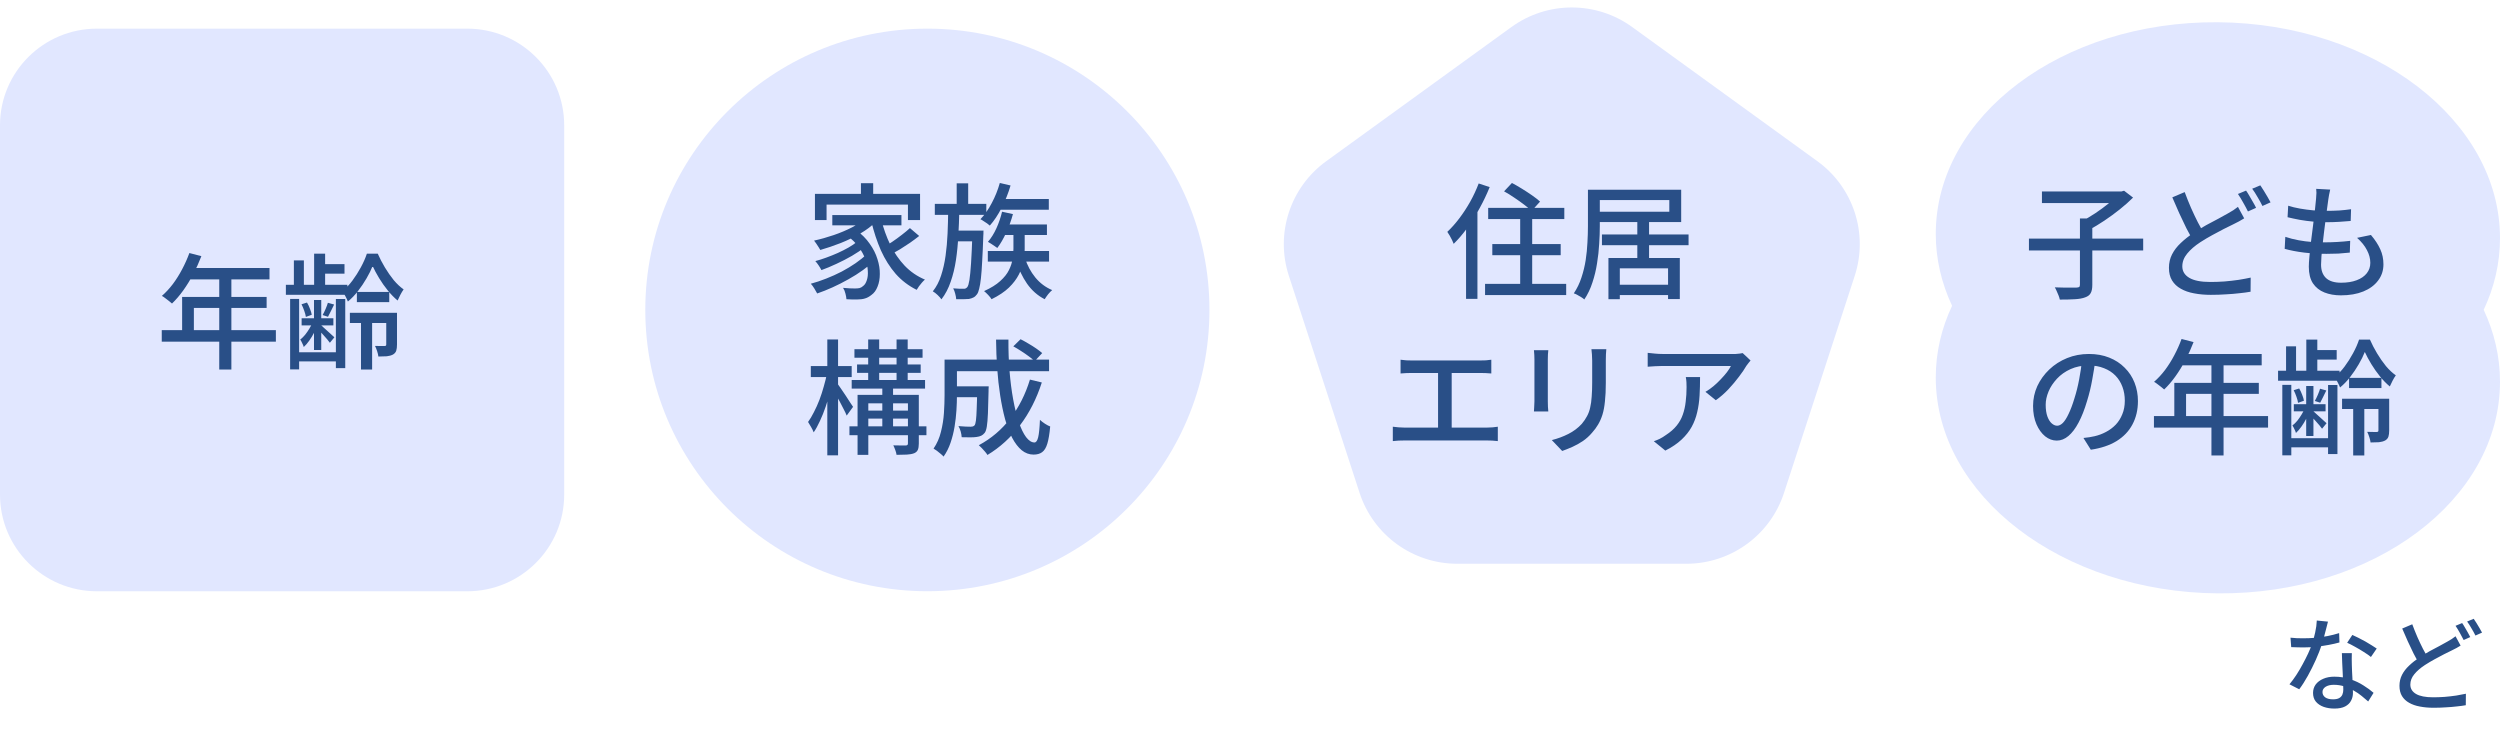 <svg width="320" height="94" viewBox="0 0 320 94" fill="none" xmlns="http://www.w3.org/2000/svg">
<g clip-path="url(#clip0_275_5612)">
<path d="M59.809 3.667H12.408C5.555 3.667 0 9.207 0 16.04V63.31C0 70.143 5.555 75.683 12.408 75.683H59.809C66.662 75.683 72.217 70.143 72.217 63.31V16.04C72.217 9.207 66.662 3.667 59.809 3.667Z" fill="#E1E7FF"/>
<path d="M118.704 75.677C138.644 75.677 154.81 59.557 154.81 39.672C154.81 19.787 138.644 3.667 118.704 3.667C98.763 3.667 82.598 19.787 82.598 39.672C82.598 59.557 98.763 75.677 118.704 75.677Z" fill="#E1E7FF"/>
<path d="M193.459 3.462L169.75 20.639C165.144 23.98 163.211 29.898 164.973 35.301L174.031 63.099C175.794 68.501 180.84 72.162 186.537 72.162H215.844C221.541 72.162 226.592 68.501 228.35 63.099L237.407 35.301C239.17 29.898 237.237 23.98 232.631 20.639L208.922 3.462C204.316 0.121 198.07 0.121 193.464 3.462H193.459Z" fill="#E1E7FF"/>
<path d="M320 30.491C320 15.376 303.834 3.003 283.889 2.848C263.944 2.699 247.778 14.829 247.778 29.945C247.778 33.167 248.517 36.26 249.867 39.142C248.517 42.003 247.778 45.086 247.778 48.308C247.778 63.423 263.944 75.796 283.889 75.951C303.834 76.106 320 63.97 320 48.854C320 45.632 319.261 42.539 317.912 39.657C319.261 36.796 320 33.713 320 30.491Z" fill="#E1E7FF"/>
<path d="M24.24 32.388L25.776 32.788C25.477 33.567 25.131 34.335 24.736 35.092C24.341 35.839 23.915 36.532 23.456 37.172C22.997 37.812 22.517 38.372 22.016 38.852C21.92 38.767 21.792 38.66 21.632 38.532C21.483 38.404 21.323 38.281 21.152 38.164C20.992 38.036 20.848 37.94 20.72 37.876C21.221 37.439 21.691 36.932 22.128 36.356C22.565 35.769 22.96 35.14 23.312 34.468C23.675 33.785 23.984 33.092 24.24 32.388ZM24.24 34.308H34.496V35.764H23.504L24.24 34.308ZM23.312 38.004H34.128V39.412H24.816V43.012H23.312V38.004ZM20.704 42.26H35.312V43.732H20.704V42.26ZM28.064 35.06H29.616V47.3H28.064V35.06ZM40.208 32.468H41.616V36.916H40.208V32.468ZM40.192 38.404H41.12V44.804H40.192V38.404ZM37.616 33.332H38.896V36.788H37.616V33.332ZM37.136 38.26H38.288V47.284H37.136V38.26ZM42.992 38.276H44.192V47.124H42.992V38.276ZM46.208 40.356H47.632V47.3H46.208V40.356ZM40.848 33.812H44.096V35.028H40.848V33.812ZM45.68 37.364H49.824V38.676H45.68V37.364ZM44.784 40.036H50.24V41.348H44.784V40.036ZM38.608 40.74H42.672V41.652H38.608V40.74ZM37.776 45.092H43.712V46.26H37.776V45.092ZM36.592 36.452H44.464V37.732H36.592V36.452ZM38.592 38.948L39.296 38.724C39.445 38.969 39.573 39.241 39.68 39.54C39.797 39.828 39.872 40.079 39.904 40.292L39.152 40.564C39.12 40.34 39.051 40.079 38.944 39.78C38.837 39.471 38.72 39.193 38.592 38.948ZM41.968 38.756L42.768 38.98C42.629 39.268 42.491 39.551 42.352 39.828C42.224 40.095 42.101 40.335 41.984 40.548L41.296 40.324C41.424 40.1 41.552 39.839 41.68 39.54C41.808 39.241 41.904 38.98 41.968 38.756ZM40.048 41.172L40.688 41.444C40.571 41.796 40.416 42.164 40.224 42.548C40.032 42.921 39.819 43.273 39.584 43.604C39.36 43.924 39.125 44.196 38.88 44.42C38.848 44.281 38.784 44.121 38.688 43.94C38.603 43.748 38.517 43.588 38.432 43.46C38.645 43.3 38.853 43.097 39.056 42.852C39.259 42.596 39.445 42.324 39.616 42.036C39.797 41.748 39.941 41.46 40.048 41.172ZM41.072 41.604C41.147 41.668 41.264 41.775 41.424 41.924C41.584 42.063 41.755 42.217 41.936 42.388C42.128 42.559 42.304 42.719 42.464 42.868C42.624 43.007 42.736 43.108 42.8 43.172L42.224 43.876C42.139 43.759 42.027 43.615 41.888 43.444C41.749 43.273 41.595 43.097 41.424 42.916C41.253 42.724 41.093 42.548 40.944 42.388C40.795 42.217 40.667 42.084 40.56 41.988L41.072 41.604ZM47.696 34.052C47.504 34.543 47.243 35.071 46.912 35.636C46.592 36.191 46.229 36.729 45.824 37.252C45.419 37.775 44.987 38.223 44.528 38.596C44.453 38.393 44.347 38.164 44.208 37.908C44.069 37.652 43.936 37.439 43.808 37.268C44.267 36.916 44.699 36.468 45.104 35.924C45.509 35.38 45.872 34.809 46.192 34.212C46.523 33.604 46.779 33.023 46.96 32.468H48.352C48.608 33.055 48.912 33.641 49.264 34.228C49.616 34.815 49.995 35.359 50.4 35.86C50.816 36.351 51.237 36.745 51.664 37.044C51.525 37.236 51.387 37.465 51.248 37.732C51.109 37.999 50.992 38.244 50.896 38.468C50.459 38.105 50.037 37.673 49.632 37.172C49.227 36.671 48.859 36.148 48.528 35.604C48.197 35.06 47.92 34.543 47.696 34.052ZM49.44 40.036H50.816V44.1C50.816 44.42 50.784 44.681 50.72 44.884C50.656 45.087 50.517 45.252 50.304 45.38C50.08 45.497 49.813 45.572 49.504 45.604C49.205 45.625 48.848 45.636 48.432 45.636C48.411 45.433 48.357 45.204 48.272 44.948C48.187 44.681 48.096 44.457 48 44.276C48.288 44.287 48.544 44.292 48.768 44.292C48.992 44.292 49.147 44.292 49.232 44.292C49.317 44.281 49.371 44.265 49.392 44.244C49.424 44.212 49.44 44.159 49.44 44.084V40.036Z" fill="#294F87"/>
<path d="M110.2 23.452H111.768V25.66H110.2V23.452ZM104.312 24.812H117.768V28.172H116.216V26.188H105.8V28.172H104.312V24.812ZM106.536 27.532H115.384V28.844H106.536V27.532ZM108.408 30.14L109.56 29.436C110.285 29.959 110.872 30.545 111.32 31.196C111.779 31.836 112.109 32.492 112.312 33.164C112.525 33.825 112.627 34.46 112.616 35.068C112.616 35.676 112.52 36.215 112.328 36.684C112.147 37.153 111.891 37.505 111.56 37.74C111.272 37.975 110.989 38.129 110.712 38.204C110.445 38.289 110.115 38.332 109.72 38.332C109.528 38.343 109.315 38.343 109.08 38.332C108.845 38.321 108.6 38.311 108.344 38.3C108.333 38.097 108.291 37.857 108.216 37.58C108.152 37.303 108.051 37.057 107.912 36.844C108.211 36.876 108.488 36.897 108.744 36.908C109.011 36.919 109.24 36.924 109.432 36.924C109.645 36.924 109.837 36.908 110.008 36.876C110.179 36.833 110.339 36.743 110.488 36.604C110.691 36.455 110.845 36.209 110.952 35.868C111.069 35.527 111.112 35.127 111.08 34.668C111.059 34.199 110.952 33.703 110.76 33.18C110.579 32.657 110.296 32.135 109.912 31.612C109.528 31.089 109.027 30.599 108.408 30.14ZM110.856 27.852L112.12 28.38C111.565 28.935 110.893 29.441 110.104 29.9C109.315 30.359 108.477 30.764 107.592 31.116C106.717 31.457 105.853 31.751 105 31.996C104.947 31.9 104.872 31.777 104.776 31.628C104.68 31.468 104.579 31.313 104.472 31.164C104.376 31.015 104.285 30.892 104.2 30.796C105.032 30.615 105.869 30.38 106.712 30.092C107.555 29.804 108.339 29.473 109.064 29.1C109.789 28.716 110.387 28.3 110.856 27.852ZM109.688 30.956L110.664 31.644C110.227 32.007 109.688 32.375 109.048 32.748C108.419 33.111 107.757 33.452 107.064 33.772C106.381 34.092 105.741 34.359 105.144 34.572C105.059 34.401 104.941 34.204 104.792 33.98C104.643 33.756 104.499 33.569 104.36 33.42C104.808 33.303 105.277 33.153 105.768 32.972C106.269 32.791 106.76 32.593 107.24 32.38C107.731 32.156 108.184 31.927 108.6 31.692C109.027 31.447 109.389 31.201 109.688 30.956ZM110.92 32.556L111.96 33.34C111.533 33.745 111.032 34.156 110.456 34.572C109.88 34.988 109.256 35.383 108.584 35.756C107.923 36.129 107.251 36.471 106.568 36.78C105.885 37.089 105.229 37.351 104.6 37.564C104.504 37.383 104.381 37.169 104.232 36.924C104.083 36.679 103.933 36.476 103.784 36.316C104.424 36.145 105.08 35.927 105.752 35.66C106.435 35.393 107.096 35.095 107.736 34.764C108.376 34.423 108.968 34.065 109.512 33.692C110.067 33.308 110.536 32.929 110.92 32.556ZM112.792 28.076C113.08 29.228 113.469 30.316 113.96 31.34C114.461 32.353 115.075 33.244 115.8 34.012C116.536 34.78 117.4 35.372 118.392 35.788C118.275 35.884 118.147 36.012 118.008 36.172C117.88 36.321 117.752 36.481 117.624 36.652C117.507 36.812 117.411 36.961 117.336 37.1C116.301 36.588 115.405 35.905 114.648 35.052C113.901 34.188 113.272 33.191 112.76 32.06C112.259 30.919 111.848 29.676 111.528 28.332L112.792 28.076ZM116.472 29.196L117.656 30.204C117.293 30.492 116.899 30.785 116.472 31.084C116.045 31.372 115.619 31.649 115.192 31.916C114.765 32.172 114.371 32.396 114.008 32.588L113.048 31.676C113.4 31.473 113.784 31.233 114.2 30.956C114.627 30.668 115.037 30.369 115.432 30.06C115.837 29.751 116.184 29.463 116.472 29.196ZM127.64 25.468H134.248V26.844H127.64V25.468ZM127.976 23.42L129.352 23.74C129.064 24.721 128.685 25.671 128.216 26.588C127.747 27.505 127.24 28.268 126.696 28.876C126.621 28.801 126.509 28.711 126.36 28.604C126.211 28.497 126.056 28.396 125.896 28.3C125.747 28.193 125.613 28.113 125.496 28.06C126.04 27.495 126.525 26.801 126.952 25.98C127.389 25.159 127.731 24.305 127.976 23.42ZM128.216 28.732H134.008V30.076H128.216V28.732ZM126.44 32.124H134.28V33.484H126.44V32.124ZM128.264 27.1L129.656 27.404C129.432 28.225 129.144 29.02 128.792 29.788C128.44 30.556 128.061 31.207 127.656 31.74C127.56 31.665 127.437 31.58 127.288 31.484C127.149 31.377 127.005 31.281 126.856 31.196C126.707 31.1 126.573 31.02 126.456 30.956C126.872 30.476 127.235 29.895 127.544 29.212C127.853 28.529 128.093 27.825 128.264 27.1ZM119.656 26.092H126.248V27.5H119.656V26.092ZM122.04 29.516H124.888V30.892H122.04V29.516ZM122.456 23.468H123.928V26.476H122.456V23.468ZM121.368 26.924H122.792C122.771 28.023 122.728 29.111 122.664 30.188C122.611 31.265 122.509 32.3 122.36 33.292C122.211 34.284 121.987 35.207 121.688 36.06C121.4 36.913 121.005 37.665 120.504 38.316C120.387 38.145 120.221 37.959 120.008 37.756C119.795 37.553 119.592 37.399 119.4 37.292C119.859 36.716 120.211 36.044 120.456 35.276C120.712 34.497 120.904 33.655 121.032 32.748C121.16 31.831 121.245 30.881 121.288 29.9C121.331 28.919 121.357 27.927 121.368 26.924ZM124.472 29.516H125.896C125.896 29.516 125.891 29.559 125.88 29.644C125.88 29.719 125.88 29.809 125.88 29.916C125.88 30.012 125.875 30.097 125.864 30.172C125.821 31.441 125.773 32.524 125.72 33.42C125.677 34.305 125.624 35.036 125.56 35.612C125.496 36.188 125.421 36.636 125.336 36.956C125.261 37.287 125.165 37.527 125.048 37.676C124.909 37.868 124.76 38.001 124.6 38.076C124.44 38.161 124.248 38.225 124.024 38.268C123.832 38.289 123.592 38.3 123.304 38.3C123.016 38.311 122.712 38.311 122.392 38.3C122.381 38.087 122.339 37.847 122.264 37.58C122.2 37.324 122.115 37.1 122.008 36.908C122.285 36.929 122.541 36.945 122.776 36.956C123.021 36.956 123.203 36.956 123.32 36.956C123.437 36.967 123.528 36.956 123.592 36.924C123.667 36.892 123.741 36.833 123.816 36.748C123.923 36.609 124.013 36.305 124.088 35.836C124.163 35.356 124.232 34.636 124.296 33.676C124.36 32.705 124.419 31.415 124.472 29.804V29.516ZM131.208 33.068C131.496 33.975 131.933 34.791 132.52 35.516C133.117 36.241 133.837 36.78 134.68 37.132C134.52 37.26 134.344 37.441 134.152 37.676C133.971 37.911 133.827 38.119 133.72 38.3C132.824 37.841 132.072 37.18 131.464 36.316C130.856 35.441 130.392 34.455 130.072 33.356L131.208 33.068ZM129.72 29.484H131.16V31.852C131.16 32.343 131.107 32.871 131 33.436C130.904 34.001 130.707 34.572 130.408 35.148C130.12 35.713 129.699 36.268 129.144 36.812C128.589 37.345 127.848 37.841 126.92 38.3C126.824 38.14 126.68 37.959 126.488 37.756C126.296 37.553 126.12 37.388 125.96 37.26C126.835 36.865 127.523 36.439 128.024 35.98C128.536 35.521 128.909 35.052 129.144 34.572C129.389 34.081 129.544 33.601 129.608 33.132C129.683 32.663 129.72 32.231 129.72 31.836V29.484ZM109.704 46.652H117.848V47.724H109.704V46.652ZM109.016 48.636H118.408V49.74H109.016V48.636ZM108.728 54.572H118.584V55.708H108.728V54.572ZM110.504 52.556H116.824V53.58H110.504V52.556ZM109.368 44.7H118.088V45.788H109.368V44.7ZM111.128 43.452H112.536V49.148H111.128V43.452ZM112.936 49.276H114.312V55.068H112.936V49.276ZM114.76 43.452H116.184V49.132H114.76V43.452ZM109.768 50.54H116.776V51.628H111.144V58.22H109.768V50.54ZM116.216 50.54H117.608V56.78C117.608 57.121 117.565 57.388 117.48 57.58C117.395 57.772 117.24 57.916 117.016 58.012C116.771 58.108 116.461 58.167 116.088 58.188C115.725 58.209 115.283 58.22 114.76 58.22C114.739 58.049 114.685 57.847 114.6 57.612C114.515 57.377 114.429 57.175 114.344 57.004C114.696 57.015 115.021 57.02 115.32 57.02C115.629 57.031 115.837 57.031 115.944 57.02C116.125 57.02 116.216 56.935 116.216 56.764V50.54ZM103.784 46.86H109.016V48.268H103.784V46.86ZM105.896 43.452H107.272V58.284H105.896V43.452ZM105.864 47.756L106.744 48.06C106.627 48.689 106.477 49.345 106.296 50.028C106.115 50.711 105.912 51.383 105.688 52.044C105.464 52.705 105.219 53.319 104.952 53.884C104.696 54.449 104.429 54.935 104.152 55.34C104.077 55.137 103.965 54.908 103.816 54.652C103.677 54.396 103.549 54.183 103.432 54.012C103.688 53.66 103.939 53.239 104.184 52.748C104.44 52.257 104.675 51.735 104.888 51.18C105.101 50.615 105.288 50.039 105.448 49.452C105.619 48.865 105.757 48.3 105.864 47.756ZM107.192 49.1C107.288 49.217 107.427 49.415 107.608 49.692C107.8 49.959 108.003 50.257 108.216 50.588C108.44 50.919 108.637 51.223 108.808 51.5C108.989 51.767 109.117 51.959 109.192 52.076L108.376 53.196C108.291 52.972 108.163 52.7 107.992 52.38C107.832 52.06 107.661 51.729 107.48 51.388C107.299 51.047 107.123 50.732 106.952 50.444C106.781 50.145 106.643 49.905 106.536 49.724L107.192 49.1ZM121.816 49.452H125.656V50.844H121.816V49.452ZM125.08 49.452H126.552C126.552 49.452 126.552 49.489 126.552 49.564C126.552 49.639 126.547 49.724 126.536 49.82C126.536 49.916 126.536 49.996 126.536 50.06C126.515 51.223 126.488 52.172 126.456 52.908C126.424 53.644 126.376 54.209 126.312 54.604C126.248 54.988 126.157 55.255 126.04 55.404C125.901 55.575 125.752 55.697 125.592 55.772C125.432 55.847 125.235 55.9 125 55.932C124.797 55.964 124.525 55.98 124.184 55.98C123.843 55.98 123.48 55.975 123.096 55.964C123.085 55.74 123.043 55.495 122.968 55.228C122.893 54.961 122.797 54.732 122.68 54.54C123.011 54.572 123.32 54.593 123.608 54.604C123.896 54.615 124.109 54.62 124.248 54.62C124.355 54.62 124.445 54.609 124.52 54.588C124.605 54.556 124.68 54.508 124.744 54.444C124.819 54.348 124.877 54.14 124.92 53.82C124.963 53.489 124.995 52.993 125.016 52.332C125.048 51.671 125.069 50.791 125.08 49.692V49.452ZM129.704 44.332L130.632 43.42C130.952 43.58 131.288 43.767 131.64 43.98C131.992 44.183 132.323 44.391 132.632 44.604C132.941 44.817 133.197 45.015 133.4 45.196L132.44 46.22C132.248 46.039 131.997 45.836 131.688 45.612C131.389 45.388 131.064 45.164 130.712 44.94C130.371 44.716 130.035 44.513 129.704 44.332ZM131.832 48.588L133.352 48.956C132.68 51.036 131.752 52.86 130.568 54.428C129.395 55.996 128.003 57.265 126.392 58.236C126.328 58.119 126.227 57.98 126.088 57.82C125.949 57.671 125.811 57.516 125.672 57.356C125.533 57.207 125.405 57.084 125.288 56.988C126.877 56.135 128.221 54.993 129.32 53.564C130.419 52.135 131.256 50.476 131.832 48.588ZM121.912 46.028H134.28V47.516H121.912V46.028ZM120.904 46.028H122.488V50.62C122.488 51.207 122.467 51.841 122.424 52.524C122.381 53.207 122.301 53.905 122.184 54.62C122.067 55.324 121.896 56.007 121.672 56.668C121.448 57.329 121.149 57.921 120.776 58.444C120.701 58.348 120.579 58.231 120.408 58.092C120.248 57.953 120.083 57.82 119.912 57.692C119.752 57.575 119.613 57.484 119.496 57.42C119.933 56.78 120.248 56.065 120.44 55.276C120.643 54.476 120.771 53.671 120.824 52.86C120.877 52.049 120.904 51.297 120.904 50.604V46.028ZM127.496 43.468H129.08C129.069 44.876 129.117 46.231 129.224 47.532C129.331 48.823 129.485 50.023 129.688 51.132C129.891 52.241 130.131 53.207 130.408 54.028C130.685 54.849 130.995 55.489 131.336 55.948C131.688 56.407 132.045 56.636 132.408 56.636C132.621 56.636 132.781 56.412 132.888 55.964C132.995 55.516 133.069 54.775 133.112 53.74C133.293 53.911 133.507 54.076 133.752 54.236C133.997 54.396 134.221 54.513 134.424 54.588C134.339 55.537 134.216 56.273 134.056 56.796C133.896 57.319 133.672 57.681 133.384 57.884C133.107 58.087 132.744 58.188 132.296 58.188C131.741 58.188 131.235 58.001 130.776 57.628C130.328 57.255 129.923 56.727 129.56 56.044C129.208 55.361 128.904 54.561 128.648 53.644C128.403 52.727 128.195 51.719 128.024 50.62C127.853 49.521 127.725 48.369 127.64 47.164C127.555 45.948 127.507 44.716 127.496 43.468Z" fill="#294F87"/>
<path d="M190.488 26.604H200.232V28.044H190.488V26.604ZM191.016 31.244H199.768V32.668H191.016V31.244ZM190.088 36.332H200.472V37.772H190.088V36.332ZM194.584 27.036H196.12V37.228H194.584V27.036ZM192.52 24.492L193.528 23.42C193.933 23.633 194.36 23.879 194.808 24.156C195.256 24.433 195.688 24.716 196.104 25.004C196.52 25.292 196.861 25.559 197.128 25.804L196.04 27.004C195.805 26.759 195.485 26.487 195.08 26.188C194.685 25.889 194.264 25.591 193.816 25.292C193.368 24.983 192.936 24.716 192.52 24.492ZM189.272 23.484L190.68 23.948C190.317 24.844 189.891 25.74 189.4 26.636C188.92 27.521 188.397 28.359 187.832 29.148C187.267 29.927 186.68 30.615 186.072 31.212C186.029 31.084 185.96 30.924 185.864 30.732C185.768 30.54 185.667 30.348 185.56 30.156C185.453 29.964 185.352 29.804 185.256 29.676C185.789 29.175 186.301 28.599 186.792 27.948C187.293 27.287 187.757 26.577 188.184 25.82C188.611 25.052 188.973 24.273 189.272 23.484ZM187.656 27.74L189.096 26.316L189.112 26.332V38.252H187.656V27.74ZM203.256 24.284H204.776V28.956C204.776 29.649 204.749 30.401 204.696 31.212C204.653 32.023 204.563 32.849 204.424 33.692C204.296 34.535 204.099 35.356 203.832 36.156C203.576 36.956 203.229 37.681 202.792 38.332C202.707 38.247 202.579 38.151 202.408 38.044C202.248 37.948 202.083 37.852 201.912 37.756C201.741 37.66 201.587 37.591 201.448 37.548C201.864 36.929 202.189 36.257 202.424 35.532C202.669 34.796 202.851 34.049 202.968 33.292C203.085 32.524 203.16 31.772 203.192 31.036C203.235 30.289 203.256 29.596 203.256 28.956V24.284ZM204.264 24.284H215.192V28.428H204.264V27.1H213.672V25.612H204.264V24.284ZM205.048 30.012H216.136V31.388H205.048V30.012ZM206.552 36.444H214.2V37.772H206.552V36.444ZM209.576 28.332H211.08V33.532H209.576V28.332ZM205.88 33.02H215.016V38.284H213.512V34.348H207.336V38.3H205.88V33.02ZM179.272 46.044C179.485 46.076 179.731 46.103 180.008 46.124C180.285 46.135 180.515 46.14 180.696 46.14H189.448C189.693 46.14 189.939 46.135 190.184 46.124C190.44 46.103 190.675 46.076 190.888 46.044V47.804C190.664 47.783 190.424 47.767 190.168 47.756C189.923 47.745 189.683 47.74 189.448 47.74H180.696C180.515 47.74 180.285 47.745 180.008 47.756C179.731 47.767 179.485 47.783 179.272 47.804V46.044ZM184.072 55.644V47.036H185.816V55.644H184.072ZM178.28 54.62C178.525 54.652 178.776 54.679 179.032 54.7C179.288 54.721 179.533 54.732 179.768 54.732H190.328C190.584 54.732 190.829 54.721 191.064 54.7C191.299 54.668 191.517 54.641 191.72 54.62V56.46C191.496 56.428 191.251 56.407 190.984 56.396C190.717 56.385 190.499 56.38 190.328 56.38H179.768C179.533 56.38 179.288 56.385 179.032 56.396C178.787 56.407 178.536 56.428 178.28 56.46V54.62ZM205.608 44.7C205.597 44.903 205.581 45.127 205.56 45.372C205.549 45.617 205.544 45.884 205.544 46.172C205.544 46.417 205.544 46.721 205.544 47.084C205.544 47.436 205.544 47.793 205.544 48.156C205.544 48.508 205.544 48.796 205.544 49.02C205.544 49.927 205.507 50.711 205.432 51.372C205.368 52.033 205.261 52.604 205.112 53.084C204.963 53.553 204.776 53.975 204.552 54.348C204.339 54.711 204.083 55.057 203.784 55.388C203.443 55.793 203.048 56.151 202.6 56.46C202.152 56.759 201.699 57.009 201.24 57.212C200.781 57.415 200.355 57.585 199.96 57.724L198.632 56.332C199.389 56.14 200.093 55.879 200.744 55.548C201.405 55.217 201.981 54.785 202.472 54.252C202.749 53.921 202.973 53.591 203.144 53.26C203.325 52.929 203.459 52.561 203.544 52.156C203.64 51.751 203.704 51.287 203.736 50.764C203.779 50.241 203.8 49.628 203.8 48.924C203.8 48.689 203.8 48.396 203.8 48.044C203.8 47.692 203.8 47.345 203.8 47.004C203.8 46.663 203.8 46.385 203.8 46.172C203.8 45.884 203.789 45.617 203.768 45.372C203.747 45.127 203.725 44.903 203.704 44.7H205.608ZM198.184 44.828C198.173 44.988 198.157 45.169 198.136 45.372C198.125 45.575 198.12 45.788 198.12 46.012C198.12 46.108 198.12 46.289 198.12 46.556C198.12 46.812 198.12 47.121 198.12 47.484C198.12 47.847 198.12 48.225 198.12 48.62C198.12 49.015 198.12 49.399 198.12 49.772C198.12 50.145 198.12 50.476 198.12 50.764C198.12 51.041 198.12 51.244 198.12 51.372C198.12 51.575 198.125 51.804 198.136 52.06C198.157 52.305 198.173 52.508 198.184 52.668H196.344C196.355 52.54 196.365 52.353 196.376 52.108C196.397 51.852 196.408 51.607 196.408 51.372C196.408 51.244 196.408 51.036 196.408 50.748C196.408 50.46 196.408 50.135 196.408 49.772C196.408 49.399 196.408 49.015 196.408 48.62C196.408 48.215 196.408 47.836 196.408 47.484C196.408 47.121 196.408 46.812 196.408 46.556C196.408 46.289 196.408 46.108 196.408 46.012C196.408 45.863 196.403 45.671 196.392 45.436C196.381 45.191 196.365 44.988 196.344 44.828H198.184ZM224.072 46.14C223.997 46.225 223.907 46.337 223.8 46.476C223.704 46.604 223.619 46.716 223.544 46.812C223.32 47.207 223.005 47.671 222.6 48.204C222.205 48.737 221.752 49.276 221.24 49.82C220.739 50.353 220.2 50.823 219.624 51.228L218.296 50.156C218.648 49.953 218.989 49.713 219.32 49.436C219.661 49.148 219.976 48.849 220.264 48.54C220.563 48.231 220.824 47.932 221.048 47.644C221.272 47.345 221.443 47.079 221.56 46.844C221.411 46.844 221.155 46.844 220.792 46.844C220.44 46.844 220.013 46.844 219.512 46.844C219.021 46.844 218.493 46.844 217.928 46.844C217.373 46.844 216.819 46.844 216.264 46.844C215.709 46.844 215.192 46.844 214.712 46.844C214.232 46.844 213.821 46.844 213.48 46.844C213.139 46.844 212.909 46.844 212.792 46.844C212.472 46.844 212.163 46.855 211.864 46.876C211.565 46.887 211.245 46.908 210.904 46.94V45.164C211.203 45.196 211.512 45.228 211.832 45.26C212.152 45.292 212.472 45.308 212.792 45.308C212.909 45.308 213.144 45.308 213.496 45.308C213.848 45.308 214.269 45.308 214.76 45.308C215.261 45.308 215.8 45.308 216.376 45.308C216.952 45.308 217.528 45.308 218.104 45.308C218.68 45.308 219.219 45.308 219.72 45.308C220.221 45.308 220.648 45.308 221 45.308C221.352 45.308 221.597 45.308 221.736 45.308C221.853 45.308 221.997 45.308 222.168 45.308C222.349 45.297 222.52 45.281 222.68 45.26C222.851 45.239 222.979 45.217 223.064 45.196L224.072 46.14ZM217.608 48.268C217.608 49.1 217.587 49.889 217.544 50.636C217.501 51.383 217.4 52.092 217.24 52.764C217.091 53.425 216.856 54.049 216.536 54.636C216.216 55.212 215.784 55.756 215.24 56.268C214.696 56.78 214.003 57.249 213.16 57.676L211.688 56.476C211.923 56.401 212.173 56.3 212.44 56.172C212.717 56.033 212.979 55.873 213.224 55.692C213.8 55.319 214.264 54.913 214.616 54.476C214.968 54.039 215.229 53.569 215.4 53.068C215.581 52.556 215.704 52.007 215.768 51.42C215.843 50.833 215.88 50.209 215.88 49.548C215.88 49.335 215.875 49.127 215.864 48.924C215.853 48.721 215.827 48.503 215.784 48.268H217.608Z" fill="#294F87"/>
<path d="M259.704 30.54H274.328V32.06H259.704V30.54ZM266.232 27.964H267.816V36.46C267.816 36.919 267.747 37.271 267.608 37.516C267.48 37.761 267.245 37.943 266.904 38.06C266.573 38.188 266.136 38.268 265.592 38.3C265.059 38.332 264.413 38.348 263.656 38.348C263.624 38.188 263.571 38.012 263.496 37.82C263.421 37.639 263.341 37.452 263.256 37.26C263.181 37.079 263.101 36.919 263.016 36.78C263.421 36.791 263.811 36.801 264.184 36.812C264.568 36.812 264.899 36.812 265.176 36.812C265.464 36.812 265.667 36.812 265.784 36.812C265.965 36.801 266.083 36.775 266.136 36.732C266.2 36.679 266.232 36.577 266.232 36.428V27.964ZM261.368 24.508H271.64V25.996H261.368V24.508ZM271.144 24.508H271.544L271.88 24.412L273.032 25.292C272.541 25.783 271.976 26.284 271.336 26.796C270.707 27.297 270.051 27.777 269.368 28.236C268.696 28.684 268.045 29.079 267.416 29.42C267.341 29.303 267.245 29.18 267.128 29.052C267.011 28.913 266.888 28.78 266.76 28.652C266.632 28.524 266.52 28.417 266.424 28.332C267 28.044 267.592 27.697 268.2 27.292C268.808 26.887 269.373 26.471 269.896 26.044C270.419 25.607 270.835 25.207 271.144 24.844V24.508ZM287.256 27.948C287.053 28.076 286.835 28.204 286.6 28.332C286.376 28.449 286.136 28.572 285.88 28.7C285.528 28.871 285.117 29.073 284.648 29.308C284.189 29.543 283.699 29.804 283.176 30.092C282.664 30.369 282.152 30.673 281.64 31.004C280.936 31.463 280.376 31.948 279.96 32.46C279.544 32.961 279.336 33.505 279.336 34.092C279.336 34.721 279.635 35.212 280.232 35.564C280.829 35.916 281.725 36.092 282.92 36.092C283.496 36.092 284.099 36.071 284.728 36.028C285.357 35.975 285.965 35.905 286.552 35.82C287.139 35.724 287.651 35.628 288.088 35.532L288.072 37.34C287.656 37.415 287.181 37.479 286.648 37.532C286.115 37.596 285.539 37.644 284.92 37.676C284.312 37.719 283.667 37.74 282.984 37.74C282.216 37.74 281.501 37.676 280.84 37.548C280.189 37.431 279.624 37.233 279.144 36.956C278.664 36.689 278.291 36.337 278.024 35.9C277.757 35.463 277.624 34.924 277.624 34.284C277.624 33.655 277.757 33.079 278.024 32.556C278.291 32.033 278.664 31.548 279.144 31.1C279.624 30.641 280.179 30.204 280.808 29.788C281.341 29.436 281.875 29.111 282.408 28.812C282.952 28.513 283.464 28.241 283.944 27.996C284.424 27.74 284.829 27.516 285.16 27.324C285.427 27.175 285.661 27.036 285.864 26.908C286.067 26.769 286.264 26.625 286.456 26.476L287.256 27.948ZM279.64 24.588C279.896 25.281 280.168 25.959 280.456 26.62C280.744 27.271 281.032 27.879 281.32 28.444C281.619 29.009 281.891 29.511 282.136 29.948L280.728 30.78C280.451 30.321 280.157 29.793 279.848 29.196C279.549 28.588 279.245 27.948 278.936 27.276C278.637 26.604 278.344 25.932 278.056 25.26L279.64 24.588ZM287.496 24.396C287.635 24.588 287.779 24.817 287.928 25.084C288.088 25.351 288.243 25.617 288.392 25.884C288.552 26.151 288.68 26.391 288.776 26.604L287.736 27.068C287.576 26.737 287.373 26.359 287.128 25.932C286.893 25.505 286.669 25.137 286.456 24.828L287.496 24.396ZM289.32 23.724C289.459 23.916 289.608 24.145 289.768 24.412C289.939 24.679 290.099 24.945 290.248 25.212C290.408 25.479 290.536 25.708 290.632 25.9L289.592 26.364C289.421 26.012 289.213 25.633 288.968 25.228C288.733 24.812 288.504 24.455 288.28 24.156L289.32 23.724ZM298.264 24.268C298.211 24.513 298.163 24.737 298.12 24.94C298.088 25.143 298.056 25.34 298.024 25.532C297.992 25.799 297.944 26.151 297.88 26.588C297.827 27.015 297.763 27.495 297.688 28.028C297.613 28.561 297.544 29.111 297.48 29.676C297.416 30.241 297.352 30.796 297.288 31.34C297.224 31.873 297.176 32.364 297.144 32.812C297.112 33.249 297.096 33.607 297.096 33.884C297.096 34.609 297.304 35.175 297.72 35.58C298.147 35.985 298.792 36.188 299.656 36.188C300.435 36.188 301.101 36.081 301.656 35.868C302.221 35.655 302.653 35.356 302.952 34.972C303.251 34.588 303.4 34.145 303.4 33.644C303.4 33.1 303.256 32.556 302.968 32.012C302.691 31.468 302.269 30.945 301.704 30.444L303.48 30.076C304.013 30.705 304.413 31.319 304.68 31.916C304.947 32.503 305.08 33.143 305.08 33.836C305.08 34.625 304.851 35.319 304.392 35.916C303.944 36.513 303.315 36.977 302.504 37.308C301.693 37.639 300.733 37.804 299.624 37.804C298.845 37.804 298.147 37.681 297.528 37.436C296.909 37.191 296.419 36.801 296.056 36.268C295.704 35.735 295.528 35.025 295.528 34.14C295.528 33.809 295.555 33.367 295.608 32.812C295.661 32.257 295.725 31.649 295.8 30.988C295.885 30.327 295.971 29.655 296.056 28.972C296.152 28.279 296.232 27.628 296.296 27.02C296.371 26.401 296.424 25.873 296.456 25.436C296.488 25.116 296.504 24.865 296.504 24.684C296.504 24.503 296.493 24.332 296.472 24.172L298.264 24.268ZM292.888 26.332C293.347 26.481 293.853 26.604 294.408 26.7C294.963 26.796 295.528 26.871 296.104 26.924C296.68 26.967 297.219 26.988 297.72 26.988C298.339 26.988 298.92 26.972 299.464 26.94C300.008 26.897 300.499 26.844 300.936 26.78L300.888 28.284C300.387 28.327 299.891 28.364 299.4 28.396C298.909 28.428 298.333 28.444 297.672 28.444C297.181 28.444 296.648 28.417 296.072 28.364C295.507 28.311 294.941 28.236 294.376 28.14C293.811 28.033 293.288 27.921 292.808 27.804L292.888 26.332ZM292.52 30.316C293.064 30.497 293.624 30.641 294.2 30.748C294.776 30.855 295.347 30.929 295.912 30.972C296.488 31.004 297.032 31.02 297.544 31.02C298.067 31.02 298.605 31.004 299.16 30.972C299.725 30.94 300.28 30.892 300.824 30.828L300.776 32.332C300.285 32.385 299.795 32.428 299.304 32.46C298.813 32.481 298.307 32.492 297.784 32.492C296.824 32.492 295.875 32.439 294.936 32.332C293.997 32.215 293.165 32.055 292.44 31.852L292.52 30.316ZM268.216 46.012C268.109 46.833 267.971 47.703 267.8 48.62C267.64 49.527 267.421 50.428 267.144 51.324C266.824 52.412 266.461 53.335 266.056 54.092C265.661 54.839 265.229 55.409 264.76 55.804C264.291 56.199 263.795 56.396 263.272 56.396C262.739 56.396 262.243 56.215 261.784 55.852C261.325 55.479 260.952 54.961 260.664 54.3C260.376 53.628 260.232 52.849 260.232 51.964C260.232 51.068 260.413 50.22 260.776 49.42C261.149 48.62 261.661 47.911 262.312 47.292C262.963 46.673 263.72 46.188 264.584 45.836C265.448 45.484 266.381 45.308 267.384 45.308C268.344 45.308 269.208 45.463 269.976 45.772C270.755 46.081 271.416 46.513 271.96 47.068C272.515 47.612 272.936 48.252 273.224 48.988C273.512 49.724 273.656 50.508 273.656 51.34C273.656 52.46 273.421 53.457 272.952 54.332C272.493 55.196 271.816 55.905 270.92 56.46C270.024 57.004 268.925 57.372 267.624 57.564L266.68 56.06C266.957 56.028 267.213 55.996 267.448 55.964C267.683 55.921 267.901 55.879 268.104 55.836C268.616 55.719 269.101 55.537 269.56 55.292C270.029 55.047 270.445 54.737 270.808 54.364C271.171 53.98 271.453 53.532 271.656 53.02C271.869 52.508 271.976 51.932 271.976 51.292C271.976 50.652 271.875 50.06 271.672 49.516C271.469 48.961 271.171 48.481 270.776 48.076C270.381 47.671 269.896 47.356 269.32 47.132C268.744 46.897 268.093 46.78 267.368 46.78C266.493 46.78 265.715 46.935 265.032 47.244C264.349 47.553 263.768 47.964 263.288 48.476C262.819 48.977 262.461 49.521 262.216 50.108C261.971 50.695 261.848 51.26 261.848 51.804C261.848 52.412 261.923 52.919 262.072 53.324C262.221 53.719 262.408 54.012 262.632 54.204C262.856 54.396 263.085 54.492 263.32 54.492C263.555 54.492 263.795 54.375 264.04 54.14C264.285 53.895 264.531 53.511 264.776 52.988C265.032 52.465 265.283 51.799 265.528 50.988C265.773 50.22 265.976 49.404 266.136 48.54C266.307 47.665 266.429 46.812 266.504 45.98L268.216 46.012ZM279.24 43.388L280.776 43.788C280.477 44.567 280.131 45.335 279.736 46.092C279.341 46.839 278.915 47.532 278.456 48.172C277.997 48.812 277.517 49.372 277.016 49.852C276.92 49.767 276.792 49.66 276.632 49.532C276.483 49.404 276.323 49.281 276.152 49.164C275.992 49.036 275.848 48.94 275.72 48.876C276.221 48.439 276.691 47.932 277.128 47.356C277.565 46.769 277.96 46.14 278.312 45.468C278.675 44.785 278.984 44.092 279.24 43.388ZM279.24 45.308H289.496V46.764H278.504L279.24 45.308ZM278.312 49.004H289.128V50.412H279.816V54.012H278.312V49.004ZM275.704 53.26H290.312V54.732H275.704V53.26ZM283.064 46.06H284.616V58.3H283.064V46.06ZM295.208 43.468H296.616V47.916H295.208V43.468ZM295.192 49.404H296.12V55.804H295.192V49.404ZM292.616 44.332H293.896V47.788H292.616V44.332ZM292.136 49.26H293.288V58.284H292.136V49.26ZM297.992 49.276H299.192V58.124H297.992V49.276ZM301.208 51.356H302.632V58.3H301.208V51.356ZM295.848 44.812H299.096V46.028H295.848V44.812ZM300.68 48.364H304.824V49.676H300.68V48.364ZM299.784 51.036H305.24V52.348H299.784V51.036ZM293.608 51.74H297.672V52.652H293.608V51.74ZM292.776 56.092H298.712V57.26H292.776V56.092ZM291.592 47.452H299.464V48.732H291.592V47.452ZM293.592 49.948L294.296 49.724C294.445 49.969 294.573 50.241 294.68 50.54C294.797 50.828 294.872 51.079 294.904 51.292L294.152 51.564C294.12 51.34 294.051 51.079 293.944 50.78C293.837 50.471 293.72 50.193 293.592 49.948ZM296.968 49.756L297.768 49.98C297.629 50.268 297.491 50.551 297.352 50.828C297.224 51.095 297.101 51.335 296.984 51.548L296.296 51.324C296.424 51.1 296.552 50.839 296.68 50.54C296.808 50.241 296.904 49.98 296.968 49.756ZM295.048 52.172L295.688 52.444C295.571 52.796 295.416 53.164 295.224 53.548C295.032 53.921 294.819 54.273 294.584 54.604C294.36 54.924 294.125 55.196 293.88 55.42C293.848 55.281 293.784 55.121 293.688 54.94C293.603 54.748 293.517 54.588 293.432 54.46C293.645 54.3 293.853 54.097 294.056 53.852C294.259 53.596 294.445 53.324 294.616 53.036C294.797 52.748 294.941 52.46 295.048 52.172ZM296.072 52.604C296.147 52.668 296.264 52.775 296.424 52.924C296.584 53.063 296.755 53.217 296.936 53.388C297.128 53.559 297.304 53.719 297.464 53.868C297.624 54.007 297.736 54.108 297.8 54.172L297.224 54.876C297.139 54.759 297.027 54.615 296.888 54.444C296.749 54.273 296.595 54.097 296.424 53.916C296.253 53.724 296.093 53.548 295.944 53.388C295.795 53.217 295.667 53.084 295.56 52.988L296.072 52.604ZM302.696 45.052C302.504 45.543 302.243 46.071 301.912 46.636C301.592 47.191 301.229 47.729 300.824 48.252C300.419 48.775 299.987 49.223 299.528 49.596C299.453 49.393 299.347 49.164 299.208 48.908C299.069 48.652 298.936 48.439 298.808 48.268C299.267 47.916 299.699 47.468 300.104 46.924C300.509 46.38 300.872 45.809 301.192 45.212C301.523 44.604 301.779 44.023 301.96 43.468H303.352C303.608 44.055 303.912 44.641 304.264 45.228C304.616 45.815 304.995 46.359 305.4 46.86C305.816 47.351 306.237 47.745 306.664 48.044C306.525 48.236 306.387 48.465 306.248 48.732C306.109 48.999 305.992 49.244 305.896 49.468C305.459 49.105 305.037 48.673 304.632 48.172C304.227 47.671 303.859 47.148 303.528 46.604C303.197 46.06 302.92 45.543 302.696 45.052ZM304.44 51.036H305.816V55.1C305.816 55.42 305.784 55.681 305.72 55.884C305.656 56.087 305.517 56.252 305.304 56.38C305.08 56.497 304.813 56.572 304.504 56.604C304.205 56.625 303.848 56.636 303.432 56.636C303.411 56.433 303.357 56.204 303.272 55.948C303.187 55.681 303.096 55.457 303 55.276C303.288 55.287 303.544 55.292 303.768 55.292C303.992 55.292 304.147 55.292 304.232 55.292C304.317 55.281 304.371 55.265 304.392 55.244C304.424 55.212 304.44 55.159 304.44 55.084V51.036Z" fill="#294F87"/>
<path d="M293.183 81.623C293.443 81.649 293.716 81.671 294.002 81.688C294.297 81.697 294.574 81.701 294.834 81.701C295.337 81.701 295.848 81.679 296.368 81.636C296.897 81.584 297.417 81.51 297.928 81.415C298.448 81.311 298.942 81.185 299.41 81.038L299.449 82.234C299.05 82.347 298.595 82.451 298.084 82.546C297.573 82.641 297.04 82.719 296.485 82.78C295.93 82.841 295.38 82.871 294.834 82.871C294.591 82.871 294.336 82.867 294.067 82.858C293.798 82.849 293.534 82.841 293.274 82.832L293.183 81.623ZM297.98 79.569C297.928 79.786 297.859 80.059 297.772 80.388C297.694 80.717 297.603 81.064 297.499 81.428C297.404 81.792 297.304 82.143 297.2 82.481C296.992 83.105 296.732 83.768 296.42 84.47C296.108 85.163 295.77 85.839 295.406 86.498C295.042 87.157 294.674 87.733 294.301 88.227L293.053 87.59C293.348 87.235 293.638 86.84 293.924 86.407C294.21 85.965 294.479 85.51 294.73 85.042C294.99 84.565 295.224 84.106 295.432 83.664C295.64 83.213 295.809 82.802 295.939 82.429C296.086 81.996 296.221 81.506 296.342 80.96C296.463 80.414 296.533 79.903 296.55 79.426L297.98 79.569ZM301.035 83.599C301.026 83.868 301.022 84.123 301.022 84.366C301.022 84.609 301.026 84.86 301.035 85.12C301.044 85.319 301.052 85.579 301.061 85.9C301.078 86.212 301.096 86.546 301.113 86.901C301.13 87.256 301.143 87.594 301.152 87.915C301.169 88.236 301.178 88.496 301.178 88.695C301.178 89.059 301.096 89.393 300.931 89.696C300.775 89.999 300.524 90.242 300.177 90.424C299.83 90.606 299.371 90.697 298.799 90.697C298.296 90.697 297.837 90.623 297.421 90.476C297.014 90.329 296.684 90.108 296.433 89.813C296.19 89.518 296.069 89.146 296.069 88.695C296.069 88.288 296.182 87.928 296.407 87.616C296.641 87.304 296.962 87.061 297.369 86.888C297.776 86.706 298.249 86.615 298.786 86.615C299.531 86.615 300.216 86.723 300.84 86.94C301.464 87.148 302.023 87.412 302.517 87.733C303.02 88.045 303.453 88.361 303.817 88.682L303.128 89.787C302.877 89.562 302.599 89.328 302.296 89.085C301.993 88.834 301.655 88.604 301.282 88.396C300.918 88.179 300.519 88.002 300.086 87.863C299.661 87.724 299.206 87.655 298.721 87.655C298.288 87.655 297.937 87.742 297.668 87.915C297.408 88.088 297.278 88.309 297.278 88.578C297.278 88.855 297.391 89.081 297.616 89.254C297.85 89.427 298.188 89.514 298.63 89.514C298.959 89.514 299.219 89.462 299.41 89.358C299.609 89.245 299.748 89.094 299.826 88.903C299.904 88.712 299.943 88.5 299.943 88.266C299.943 88.041 299.934 87.737 299.917 87.356C299.908 86.975 299.891 86.563 299.865 86.121C299.848 85.679 299.826 85.237 299.8 84.795C299.783 84.344 299.77 83.946 299.761 83.599H301.035ZM303.479 84.093C303.236 83.894 302.933 83.681 302.569 83.456C302.205 83.222 301.832 83.001 301.451 82.793C301.07 82.576 300.732 82.403 300.437 82.273L301.1 81.272C301.334 81.376 301.598 81.502 301.893 81.649C302.188 81.796 302.482 81.952 302.777 82.117C303.072 82.282 303.345 82.446 303.596 82.611C303.847 82.767 304.055 82.901 304.22 83.014L303.479 84.093ZM314.958 82.637C314.793 82.741 314.616 82.845 314.425 82.949C314.243 83.044 314.048 83.144 313.84 83.248C313.554 83.387 313.22 83.551 312.839 83.742C312.466 83.933 312.068 84.145 311.643 84.379C311.227 84.604 310.811 84.851 310.395 85.12C309.823 85.493 309.368 85.887 309.03 86.303C308.692 86.71 308.523 87.152 308.523 87.629C308.523 88.14 308.766 88.539 309.251 88.825C309.736 89.111 310.464 89.254 311.435 89.254C311.903 89.254 312.393 89.237 312.904 89.202C313.415 89.159 313.909 89.102 314.386 89.033C314.863 88.955 315.279 88.877 315.634 88.799L315.621 90.268C315.283 90.329 314.897 90.381 314.464 90.424C314.031 90.476 313.563 90.515 313.06 90.541C312.566 90.576 312.042 90.593 311.487 90.593C310.863 90.593 310.282 90.541 309.745 90.437C309.216 90.342 308.757 90.181 308.367 89.956C307.977 89.739 307.674 89.453 307.457 89.098C307.24 88.743 307.132 88.305 307.132 87.785C307.132 87.274 307.24 86.806 307.457 86.381C307.674 85.956 307.977 85.562 308.367 85.198C308.757 84.825 309.208 84.47 309.719 84.132C310.152 83.846 310.586 83.582 311.019 83.339C311.461 83.096 311.877 82.875 312.267 82.676C312.657 82.468 312.986 82.286 313.255 82.13C313.472 82.009 313.662 81.896 313.827 81.792C313.992 81.679 314.152 81.562 314.308 81.441L314.958 82.637ZM308.77 79.907C308.978 80.47 309.199 81.021 309.433 81.558C309.667 82.087 309.901 82.581 310.135 83.04C310.378 83.499 310.599 83.907 310.798 84.262L309.654 84.938C309.429 84.565 309.19 84.136 308.939 83.651C308.696 83.157 308.449 82.637 308.198 82.091C307.955 81.545 307.717 80.999 307.483 80.453L308.77 79.907ZM315.153 79.751C315.266 79.907 315.383 80.093 315.504 80.31C315.634 80.527 315.76 80.743 315.881 80.96C316.011 81.177 316.115 81.372 316.193 81.545L315.348 81.922C315.218 81.653 315.053 81.346 314.854 80.999C314.663 80.652 314.481 80.353 314.308 80.102L315.153 79.751ZM316.635 79.205C316.748 79.361 316.869 79.547 316.999 79.764C317.138 79.981 317.268 80.197 317.389 80.414C317.519 80.631 317.623 80.817 317.701 80.973L316.856 81.35C316.717 81.064 316.548 80.756 316.349 80.427C316.158 80.089 315.972 79.799 315.79 79.556L316.635 79.205Z" fill="#294F87"/>
</g>
<defs>
<clipPath id="clip0_275_5612">
<rect width="320" height="93" fill="white" transform="translate(0 0.956)"/>
</clipPath>
</defs>
</svg>
